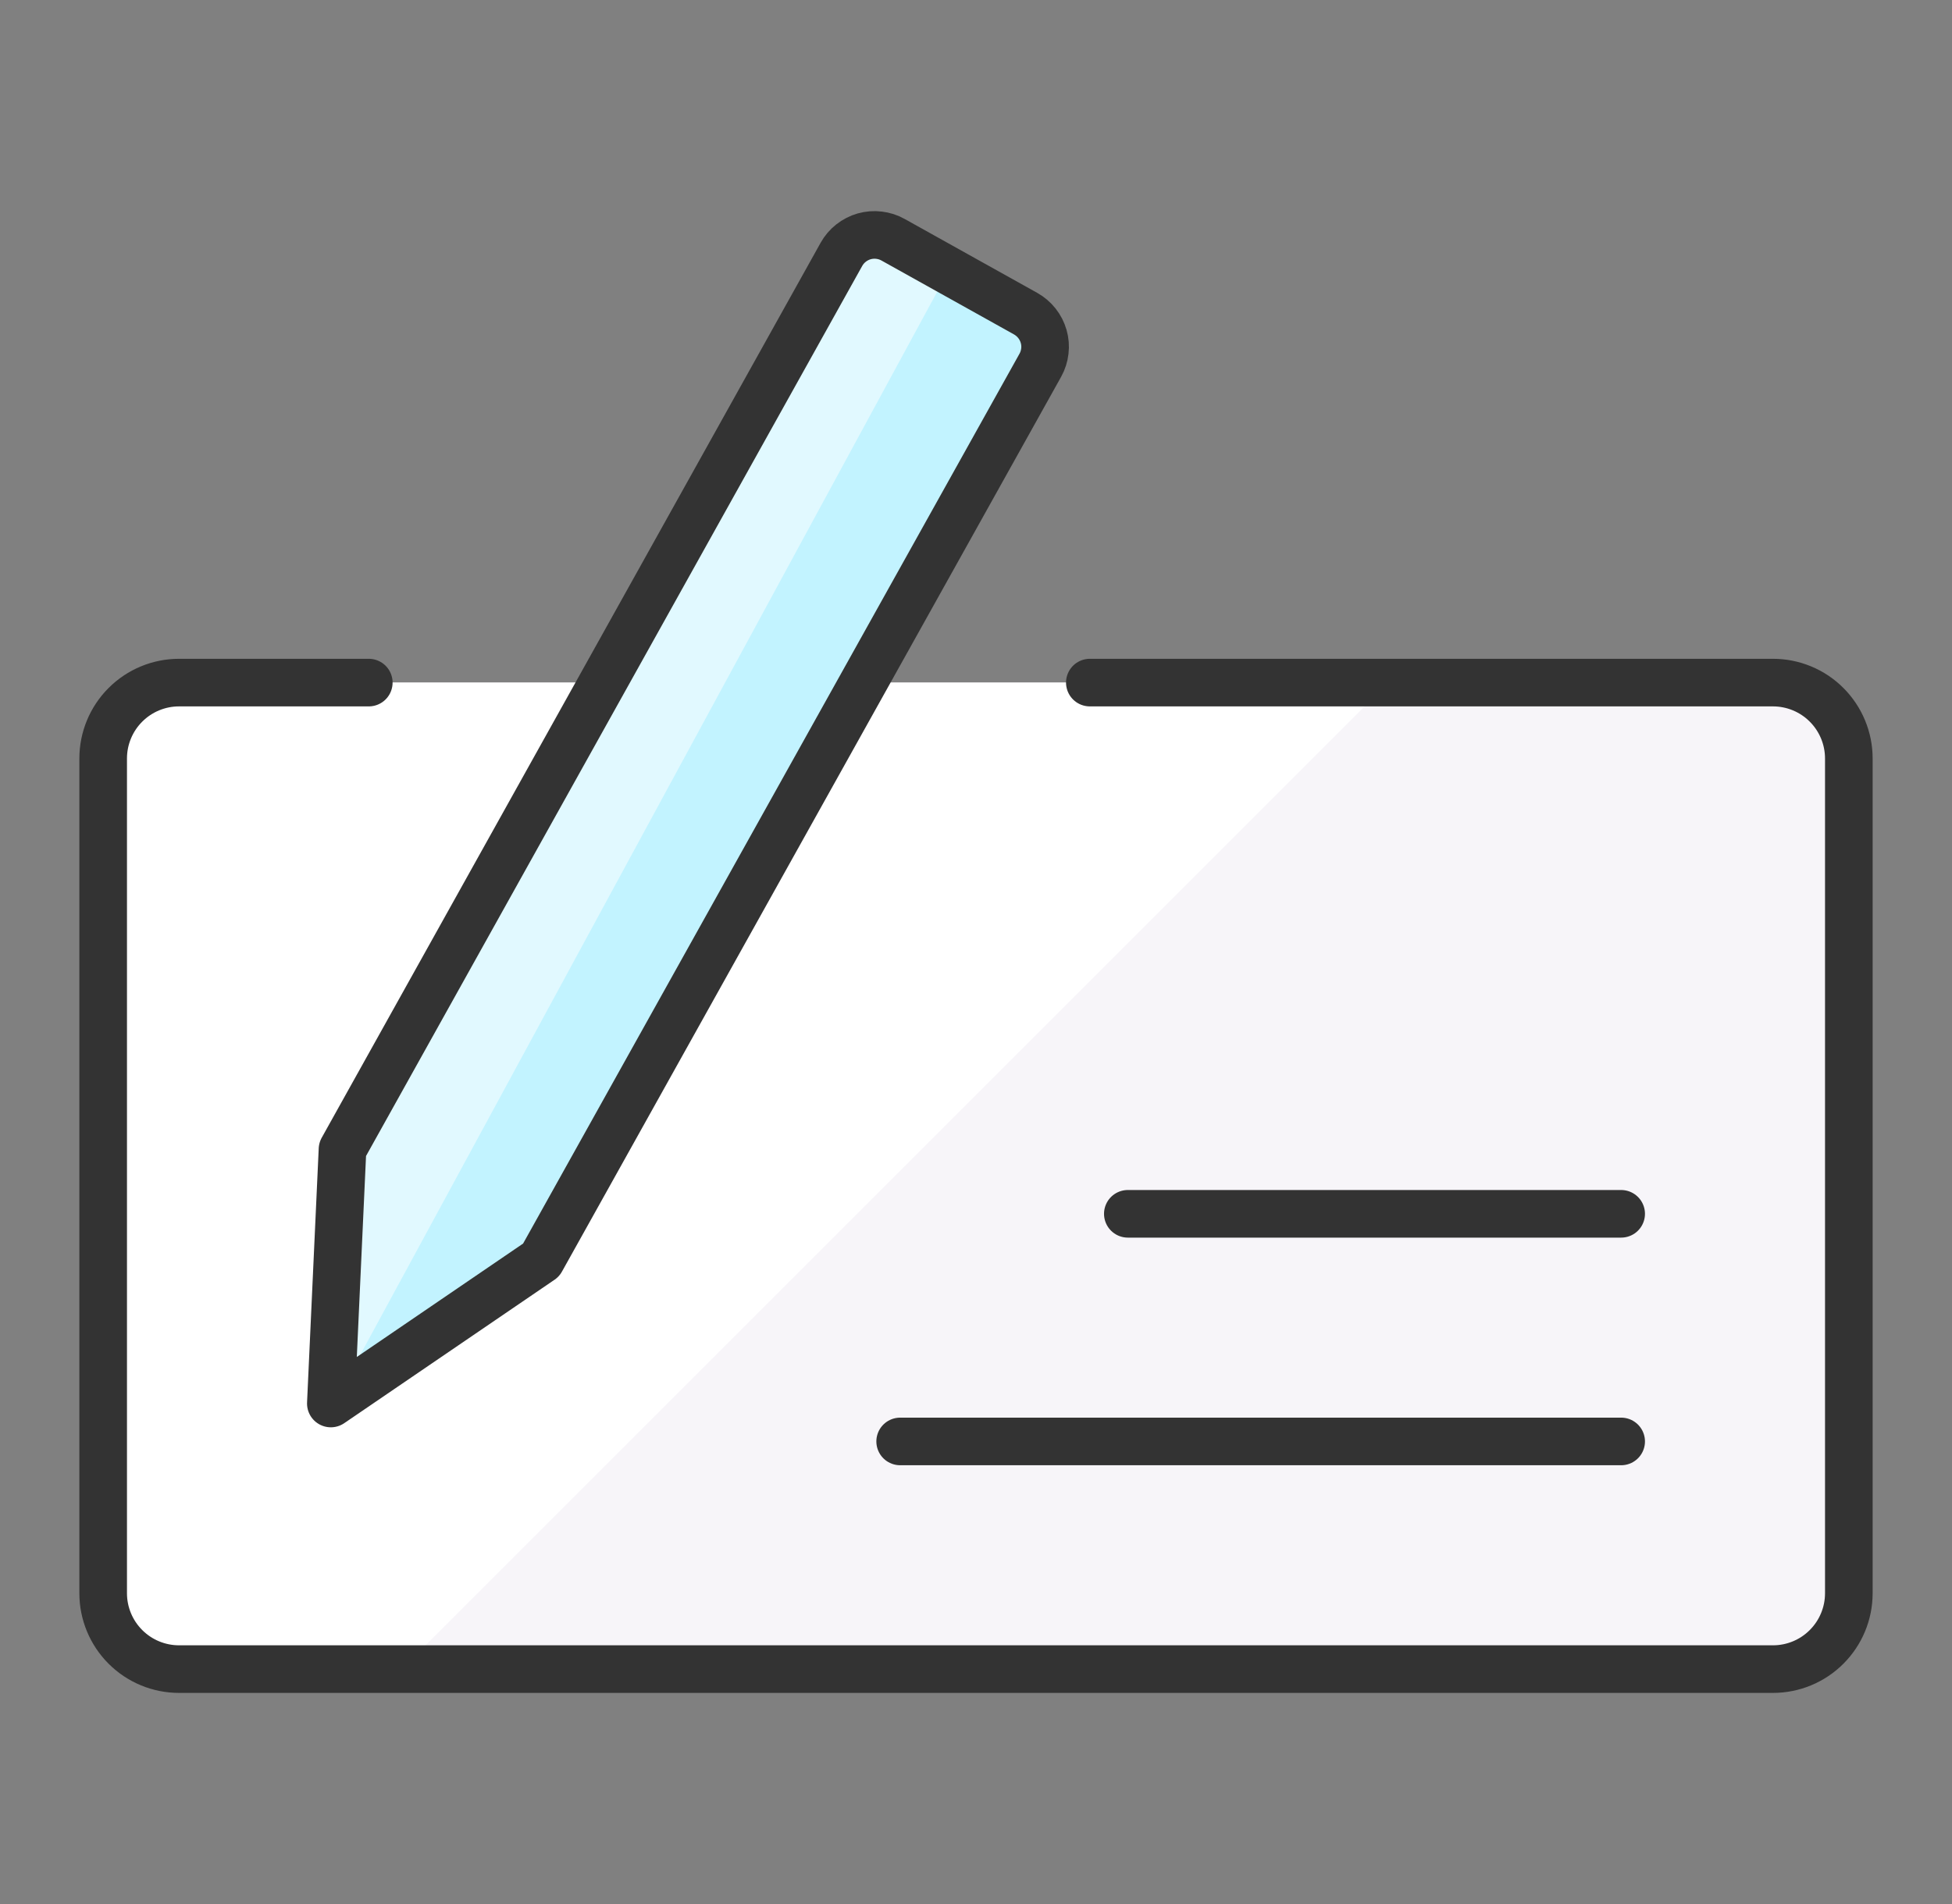 <svg width="41" height="40" viewBox="0 0 41 40" fill="none" xmlns="http://www.w3.org/2000/svg">
<rect x="0" y="0" width="41" height="40" fill="#808080" stroke="none"/>
<path d="M22.891 14.34H37.239C37.662 14.34 38.068 14.508 38.366 14.807C38.665 15.106 38.833 15.512 38.833 15.934V33.471C38.833 33.894 38.665 34.299 38.366 34.598C38.068 34.897 37.662 35.065 37.239 35.065H3.761C3.338 35.065 2.933 34.897 2.634 34.598C2.335 34.299 2.167 33.894 2.167 33.471V15.934C2.167 15.512 2.335 15.106 2.634 14.807C2.933 14.508 3.338 14.34 3.761 14.34H7.746" fill="#F7F5F9"/>
<path d="M29.163 14.34H3.761C3.338 14.34 2.933 14.508 2.634 14.807C2.335 15.106 2.167 15.512 2.167 15.934V33.471C2.167 33.894 2.335 34.299 2.634 34.598C2.933 34.897 3.338 35.065 3.761 35.065H8.438L29.163 14.34Z" fill="white"/>
<path d="M22.891 14.34H37.239C37.662 14.34 38.068 14.508 38.366 14.807C38.665 15.106 38.833 15.512 38.833 15.934V33.471C38.833 33.894 38.665 34.299 38.366 34.598C38.068 34.897 37.662 35.065 37.239 35.065H3.761C3.338 35.065 2.933 34.897 2.634 34.598C2.335 34.299 2.167 33.894 2.167 33.471V15.934C2.167 15.512 2.335 15.106 2.634 14.807C2.933 14.508 3.338 14.34 3.761 14.34H7.746" stroke="#333333" stroke-linecap="round" stroke-linejoin="round"/>
<path d="M7.194 24.145L6.949 29.485L11.366 26.472L21.851 7.673C21.902 7.582 21.934 7.481 21.946 7.377C21.959 7.273 21.95 7.168 21.921 7.067C21.892 6.967 21.844 6.873 21.779 6.791C21.714 6.709 21.633 6.64 21.542 6.589L18.759 5.037C18.667 4.985 18.566 4.953 18.462 4.941C18.358 4.928 18.253 4.937 18.152 4.965C18.051 4.994 17.957 5.042 17.875 5.107C17.792 5.172 17.724 5.253 17.673 5.344L7.194 24.145Z" fill="#C2F3FF"/>
<path d="M19.925 5.687L18.759 5.037C18.667 4.985 18.566 4.953 18.462 4.941C18.358 4.928 18.253 4.937 18.152 4.965C18.051 4.994 17.957 5.042 17.875 5.107C17.792 5.172 17.724 5.253 17.673 5.344L7.194 24.145L6.949 29.485L7.049 29.417L19.925 5.687Z" fill="#E1F9FF"/>
<path d="M7.194 24.145L6.949 29.485L11.366 26.472L21.851 7.673C21.902 7.582 21.934 7.481 21.946 7.377C21.959 7.273 21.95 7.168 21.921 7.067C21.892 6.967 21.844 6.873 21.779 6.791C21.714 6.709 21.633 6.64 21.542 6.589L18.759 5.037C18.667 4.985 18.566 4.953 18.462 4.941C18.358 4.928 18.253 4.937 18.152 4.965C18.051 4.994 17.957 5.042 17.875 5.107C17.792 5.172 17.724 5.253 17.673 5.344L7.194 24.145Z" stroke="#333333" stroke-linecap="round" stroke-linejoin="round"/>
<path d="M23.689 25.5H34.051" stroke="#333333" stroke-linecap="round" stroke-linejoin="round"/>
<path d="M18.907 30.282H34.051" stroke="#333333" stroke-linecap="round" stroke-linejoin="round"/>
</svg>
